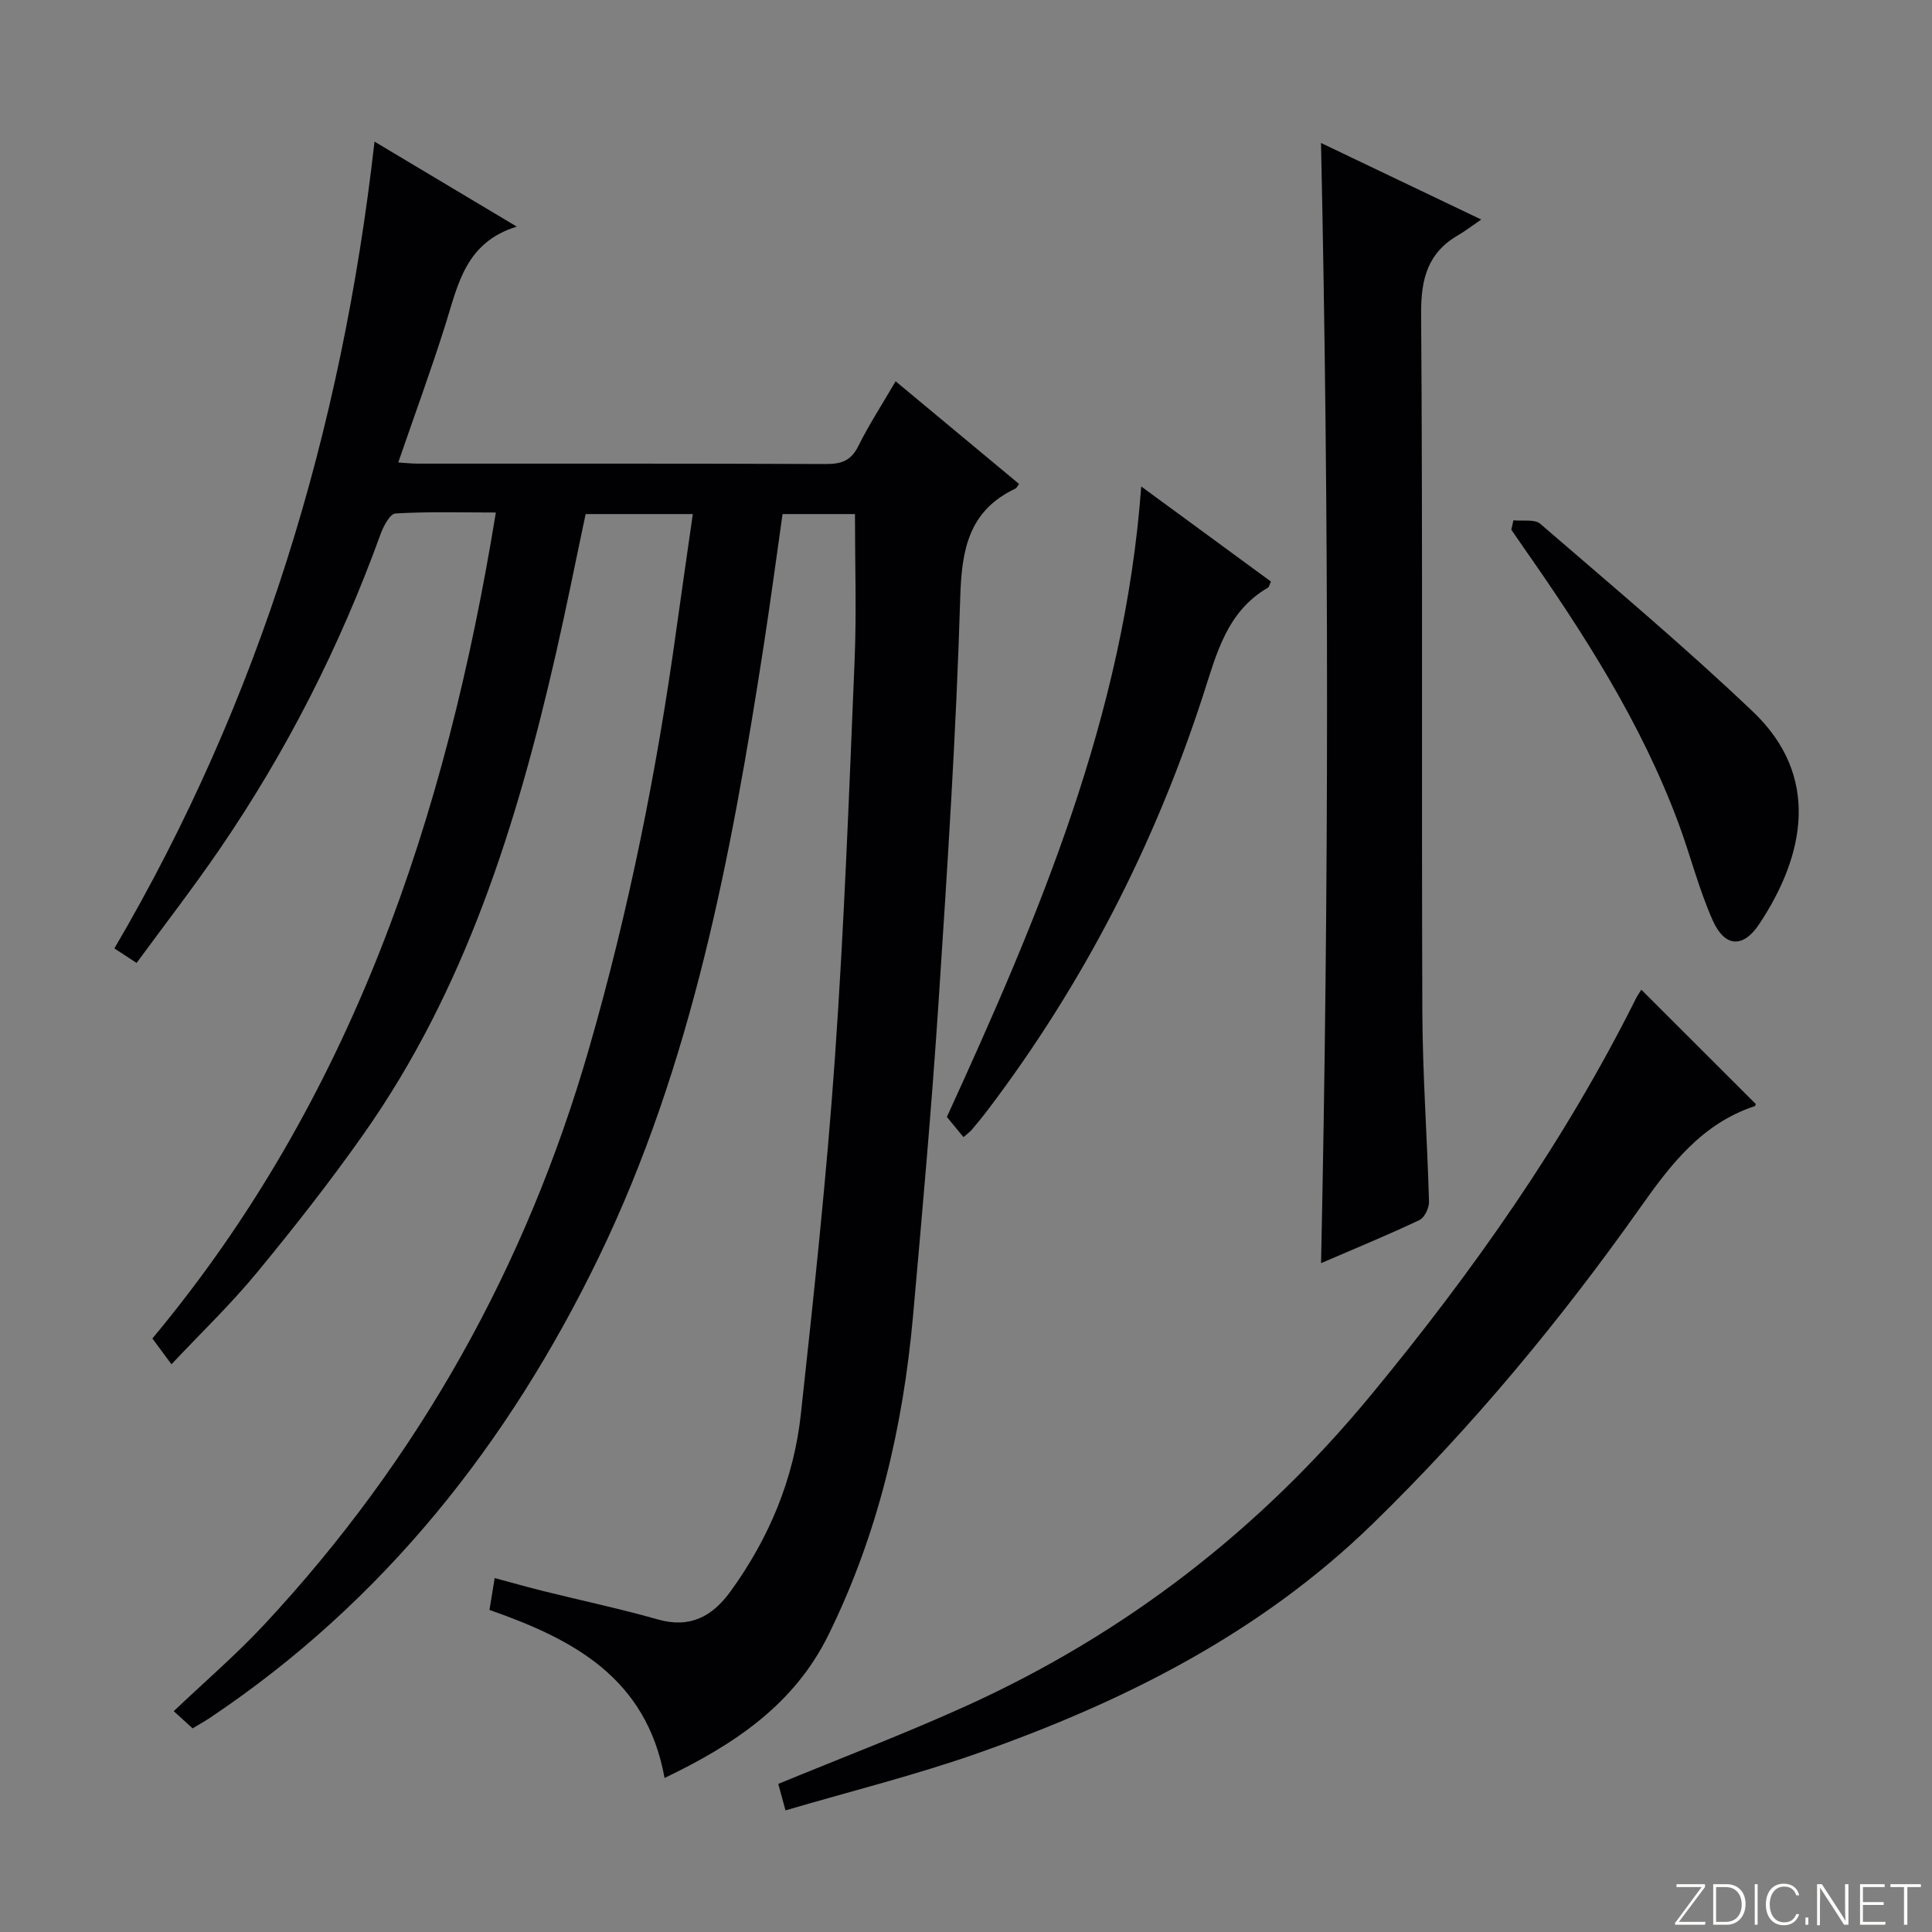 <svg enable-background="new 0 0 400 400" viewBox="0 0 400 400" xmlns="http://www.w3.org/2000/svg"><rect x="0" y="0" width="400" height="400" fill="#808080" stroke="none"/><g fill="#fbfcfa"><path d="m346.9 398 5.4-7.3h-5.2v-.6h5.9v.6l-5.4 7.2h5.5l-.1.6h-6.2v-.5z"/><path d="m354.7 390.1h2.8c2.3 0 3.9 1.6 3.9 4.1s-1.6 4.3-3.9 4.3h-2.8zm.6 7.8h2c2.2 0 3.3-1.6 3.3-3.6 0-1.8-1-3.6-3.3-3.6h-2z"/><path d="m363.9 390.1v8.4h-.6v-8.4z"/><path d="m372.5 396.3c-.4 1.3-1.4 2.3-3.2 2.3-2.4 0-3.7-1.9-3.7-4.3 0-2.3 1.2-4.3 3.7-4.3 1.8 0 2.9 1 3.2 2.4h-.6c-.4-1.1-1.1-1.8-2.5-1.8-2.1 0-3 1.9-3 3.7s.9 3.7 3 3.7c1.4 0 2.1-.7 2.5-1.7z"/><path d="m373.8 398.5v-1.5h.6v1.5z"/><path d="m376.2 398.5v-8.4h1c1.3 2 4.4 6.7 4.9 7.6-.1-1.2-.1-2.4-.1-3.8v-3.8h.7v8.4h-.9c-1.2-1.9-4.4-6.8-5-7.7.1 1.1 0 2.3 0 3.9v3.9h-.6z"/><path d="m390 394.4h-4.3v3.5h4.7l-.1.6h-5.2v-8.4h5.1v.6h-4.5v3.1h4.3v.7z"/><path d="m394.2 390.7h-2.8v-.6h6.3v.6h-2.8v7.8h-.7z"/></g><path d="m137.59 368.11c-3.77-20.84-19.03-28.76-36.25-34.79.35-2.12.66-4.03 1.08-6.6 3.58.96 6.84 1.89 10.14 2.71 7.88 1.96 15.84 3.64 23.65 5.86 6.69 1.9 11.29-.64 15.06-5.84 7.96-10.99 13.08-23.23 14.54-36.67 2.68-24.6 5.33-49.23 7.06-73.91 1.92-27.36 2.93-54.8 4.07-82.21.41-9.94.07-19.91.07-30.23-4.34 0-9.41 0-14.99 0-1.29 9.05-2.51 18.22-3.92 27.36-6.72 43.41-14.81 86.6-34.11 126.46-18.63 38.47-44.53 71.32-80.51 95.4-1.09.73-2.25 1.37-3.6 2.19-1.27-1.16-2.46-2.24-3.91-3.56 6.38-6.07 12.92-11.68 18.76-17.95 31.98-34.32 54.23-74.17 67.22-119.24 8.19-28.42 14.02-57.32 18.06-86.6 1.09-7.88 2.25-15.75 3.43-24.06-7.64 0-14.71 0-22.19 0-2.04 9.6-3.97 19.34-6.18 29.01-8.05 35.18-18.7 69.37-39.76 99.31-6.98 9.92-14.5 19.49-22.22 28.85-5.37 6.51-11.51 12.39-17.59 18.86-1.5-2.03-2.67-3.61-3.95-5.34 41.27-49.49 60.82-107.85 71.11-171.01-7.31 0-14.07-.21-20.79.2-1.14.07-2.5 2.67-3.1 4.33-8.36 23.1-19.39 44.85-33.26 65.12-5.43 7.94-11.33 15.56-17.23 23.61-1.68-1.1-2.87-1.88-4.6-3.01 30.16-51.4 47.08-107.11 53.86-167.04 10.06 6.01 19.23 11.49 29.46 17.6-10.63 3.26-12.17 11.99-14.76 20.22-2.98 9.48-6.42 18.82-9.79 28.61 1.3.08 2.69.24 4.09.24 28.16.01 56.32-.04 84.48.08 3.19.01 5.19-.69 6.69-3.72 2.21-4.46 4.95-8.65 7.72-13.41 8.6 7.15 17.08 14.2 25.56 21.26-.37.48-.5.84-.76.96-9.63 4.56-11.12 12.53-11.42 22.46-.84 28.07-2.67 56.12-4.51 84.15-1.42 21.56-3.34 43.09-5.26 64.62-2.06 23.01-7.24 45.22-17.51 66.08-7.09 14.42-19.44 22.69-33.94 29.64z" fill="#010103"/><path d="m273.5 29.6c10.78 5.15 21.21 10.14 33.17 15.85-2.07 1.42-3.34 2.41-4.73 3.21-6.34 3.66-7.76 9.05-7.71 16.25.34 48.16.07 96.33.25 144.5.05 13.12 1.02 26.25 1.38 39.37.04 1.29-.92 3.32-1.98 3.82-6.59 3.12-13.34 5.89-20.37 8.92 1.64-77.31 1.67-154.23-.01-231.92z" fill="#010103"/><path d="m339.82 204.91c8.1 8.09 15.86 15.84 23.7 23.67.01-.02-.07.39-.27.45-10.87 3.62-17.29 11.97-23.63 20.95-16.55 23.41-34.81 45.43-55.39 65.48-23.28 22.68-51.52 36.85-81.7 47.49-12.95 4.56-26.33 7.88-39.9 11.87-.68-2.47-1.13-4.13-1.5-5.48 13.18-5.44 26.2-10.38 38.86-16.12 32.97-14.94 60.85-36.5 83.95-64.5 21.04-25.51 39.96-52.34 54.76-81.98.27-.57.66-1.09 1.12-1.83z" fill="#010103"/><path d="m199.48 235.43c-1.15-1.4-2.1-2.55-3.44-4.18 18.8-41.1 36.75-82.94 40.24-130.53 9.74 7.14 18.32 13.43 26.85 19.68-.32.69-.37 1.12-.6 1.26-8.55 4.96-10.66 13.7-13.42 22.22-10.07 31.05-24.78 59.73-44.5 85.79-1.1 1.46-2.27 2.87-3.44 4.27-.31.36-.72.64-1.69 1.49z" fill="#010103"/><path d="m313.34 107.72c1.89.21 4.39-.29 5.57.74 14.83 12.81 29.87 25.41 44.05 38.92 13.95 13.3 10.78 29.6 1.28 43.93-3.36 5.06-7.16 4.82-9.64-.76-2.88-6.46-4.61-13.43-7.08-20.09-7.69-20.72-19.5-39.14-32.09-57.12-.85-1.22-1.68-2.45-2.53-3.67.15-.65.29-1.3.44-1.95z" fill="#010103"/></svg>